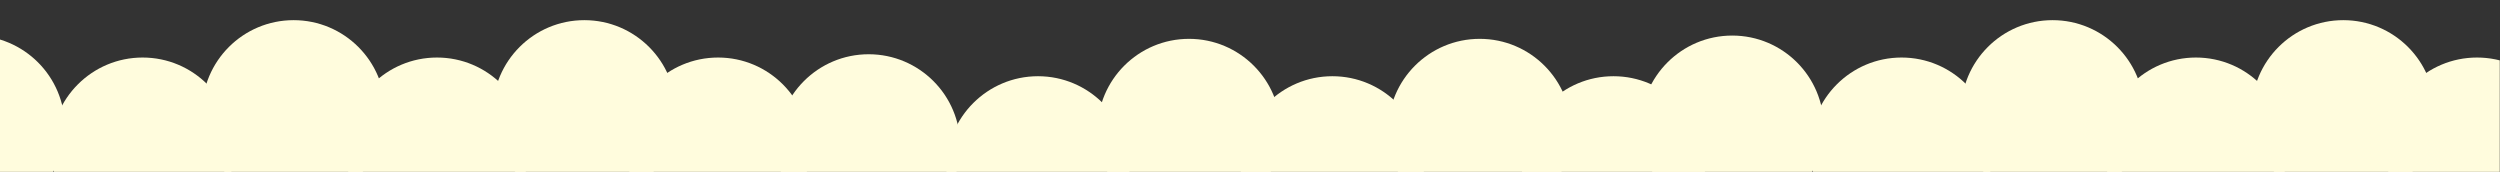 <?xml version="1.0" encoding="utf-8"?>
<!-- Generator: Adobe Illustrator 27.0.0, SVG Export Plug-In . SVG Version: 6.00 Build 0)  -->
<svg version="1.1" id="レイヤー_1" xmlns="http://www.w3.org/2000/svg" xmlns:xlink="http://www.w3.org/1999/xlink" x="0px"
	 y="0px" viewBox="0 0 1600 110" style="enable-background:new 0 0 1600 110;" xml:space="preserve">
<rect x="0" y="0" width="1600" height="110" fill="#333333" stroke="none"/>
<style type="text/css">
	.st0{clip-path:url(#SVGID_00000107589803419630241870000006197214898213320071_);}
	.st1{clip-path:url(#SVGID_00000018935763970329135090000006157441535961993093_);}
	.st2{fill:#FFFCDD;}
</style>
<g>
	<defs>
		<rect id="SVGID_1_" x="-0.15" y="0.45" width="1600" height="110"/>
	</defs>
	<clipPath id="SVGID_00000145768459364226398240000000071042217373045634_">
		<use xlink:href="#SVGID_1_"  style="overflow:visible;"/>
	</clipPath>
	<g style="clip-path:url(#SVGID_00000145768459364226398240000000071042217373045634_);">
		<defs>
			<rect id="SVGID_00000091001348858076507270000004494241155432522384_" y="-31.17" width="1600" height="204.17"/>
		</defs>
		<clipPath id="SVGID_00000008111014166229795470000005541535956971143069_">
			<use xlink:href="#SVGID_00000091001348858076507270000004494241155432522384_"  style="overflow:visible;"/>
		</clipPath>
		<g style="clip-path:url(#SVGID_00000008111014166229795470000005541535956971143069_);">
			<circle class="st2" cx="1585.3" cy="95.41" r="58.59"/>
			<circle class="st2" cx="1108.63" cy="81.35" r="58.59"/>
			<circle class="st2" cx="1217" cy="95.41" r="58.59"/>
			<circle class="st2" cx="1313.65" cy="71.49" r="58.59"/>
			<circle class="st2" cx="1405.4" cy="95.41" r="58.59"/>
			<circle class="st2" cx="1499.7" cy="71.49" r="58.59"/>
			<circle class="st2" cx="555.95" cy="93.31" r="58.59"/>
			<circle class="st2" cx="664.32" cy="107.37" r="58.59"/>
			<circle class="st2" cx="760.97" cy="83.45" r="58.59"/>
			<circle class="st2" cx="852.72" cy="107.37" r="58.59"/>
			<circle class="st2" cx="947.02" cy="83.45" r="58.59"/>
			<circle class="st2" cx="1032.62" cy="107.37" r="58.59"/>
			<circle class="st2" cx="-17.1" cy="81.35" r="58.59"/>
			<circle class="st2" cx="91.28" cy="95.41" r="58.59"/>
			<circle class="st2" cx="187.92" cy="71.49" r="58.59"/>
			<circle class="st2" cx="279.68" cy="95.41" r="58.59"/>
			<circle class="st2" cx="373.98" cy="71.49" r="58.59"/>
			<circle class="st2" cx="459.58" cy="95.41" r="58.59"/>
		</g>
	</g>
</g>
</svg>
